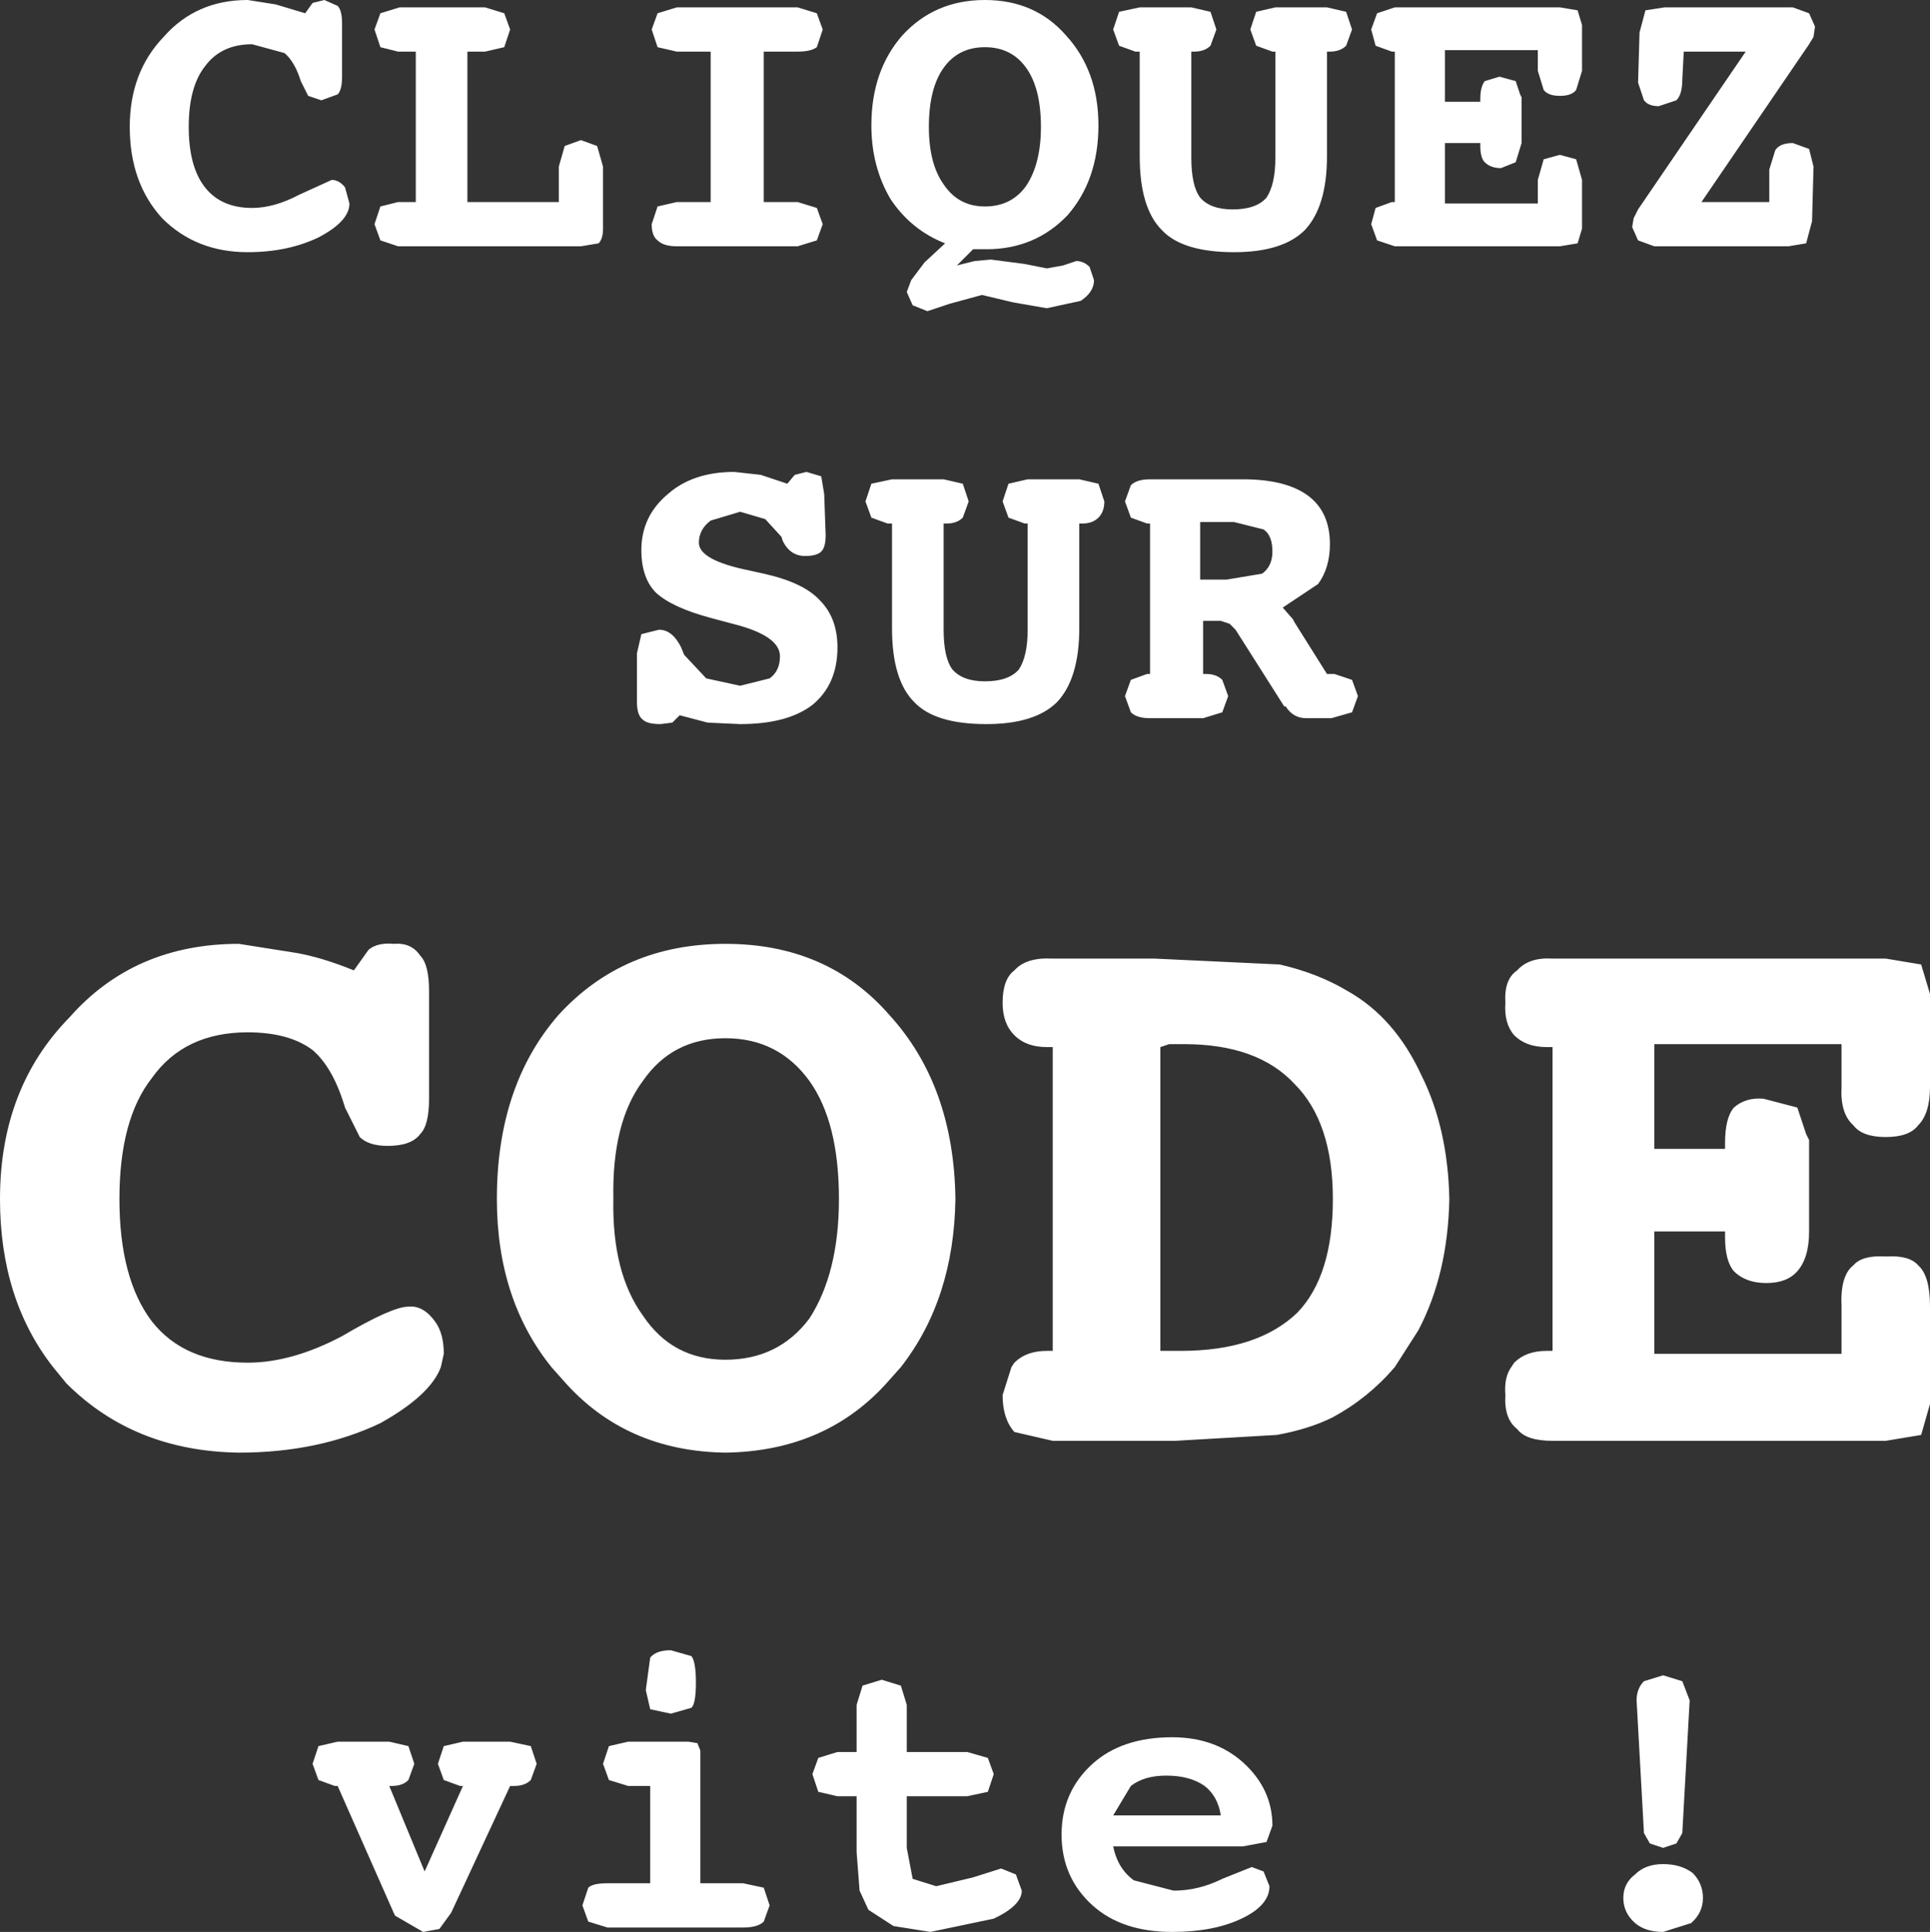 <?xml version="1.0" encoding="UTF-8" standalone="no"?>
<svg xmlns:xlink="http://www.w3.org/1999/xlink" height="65.5px" width="65.45px" xmlns="http://www.w3.org/2000/svg">
  <rect width="100%" height="100%" fill="#333333" stroke="none"/>
  <g transform="matrix(1.0, 0.0, 0.0, 1.0, 49.3, 30.35)">
    <path d="M2.85 -28.65 L-0.3 -28.65 -0.3 -26.9 0.9 -26.9 0.9 -27.0 Q0.9 -27.4 1.05 -27.6 L1.55 -27.75 2.1 -27.6 2.25 -27.15 2.3 -27.05 2.3 -26.9 2.3 -25.5 2.1 -24.85 1.6 -24.65 Q1.25 -24.65 1.05 -24.85 0.9 -25.0 0.9 -25.4 L0.9 -25.5 -0.3 -25.5 -0.3 -23.45 2.85 -23.45 2.85 -24.25 3.05 -24.95 3.6 -25.1 4.15 -24.95 4.35 -24.25 4.35 -22.6 4.2 -22.1 3.6 -22.0 -2.0 -22.0 -2.6 -22.2 -2.8 -22.75 -2.65 -23.3 -2.1 -23.5 -2.0 -23.5 -2.0 -28.6 -2.1 -28.6 -2.65 -28.8 -2.8 -29.35 -2.6 -29.9 -2.0 -30.1 3.6 -30.1 4.2 -30.0 4.35 -29.5 4.35 -27.95 4.15 -27.3 Q4.0 -27.1 3.6 -27.1 3.2 -27.1 3.05 -27.3 L2.85 -27.95 2.85 -28.65 M7.8 -28.6 L7.75 -27.65 Q7.75 -27.15 7.55 -26.95 L6.95 -26.75 Q6.6 -26.75 6.45 -26.95 L6.25 -27.55 6.3 -29.25 6.5 -30.0 7.15 -30.1 11.5 -30.1 12.05 -29.9 12.25 -29.45 12.2 -29.1 12.05 -28.85 8.4 -23.5 10.7 -23.5 10.7 -24.6 10.9 -25.25 Q11.05 -25.5 11.5 -25.5 L12.05 -25.3 12.2 -24.7 12.15 -22.85 11.95 -22.1 11.35 -22.0 6.8 -22.0 6.25 -22.2 6.05 -22.65 6.1 -22.95 6.25 -23.25 9.9 -28.6 7.8 -28.6 M-40.9 -30.35 L-39.95 -30.2 -38.95 -29.9 -38.7 -30.25 -38.3 -30.35 -37.85 -30.15 Q-37.7 -30.0 -37.7 -29.55 L-37.7 -27.75 Q-37.7 -27.3 -37.85 -27.15 L-38.4 -26.95 -38.85 -27.1 -39.1 -27.6 Q-39.3 -28.25 -39.65 -28.55 L-40.75 -28.85 Q-41.8 -28.85 -42.35 -28.1 -42.9 -27.4 -42.9 -26.05 -42.9 -24.7 -42.35 -24.0 -41.8 -23.3 -40.75 -23.3 -40.0 -23.3 -39.15 -23.75 L-38.05 -24.25 Q-37.8 -24.25 -37.6 -24.0 L-37.45 -23.45 Q-37.45 -22.85 -38.5 -22.3 -39.55 -21.8 -40.9 -21.8 -42.65 -21.8 -43.8 -22.95 -44.9 -24.15 -44.9 -26.05 -44.9 -27.9 -43.75 -29.1 -42.65 -30.35 -40.9 -30.35 M-18.7 -29.15 Q-17.6 -30.35 -15.9 -30.35 -14.2 -30.35 -13.15 -29.15 -12.05 -27.95 -12.05 -26.1 -12.05 -24.25 -13.1 -23.05 -14.2 -21.9 -15.85 -21.9 L-16.05 -21.9 -16.3 -21.9 -16.85 -21.35 -16.25 -21.5 -15.7 -21.55 -14.55 -21.4 -13.8 -21.25 -13.25 -21.35 -12.8 -21.5 Q-12.55 -21.5 -12.35 -21.3 L-12.2 -20.85 Q-12.2 -20.45 -12.65 -20.15 L-13.8 -19.9 -14.95 -20.1 -16.0 -20.35 -17.1 -20.05 -17.85 -19.8 -18.35 -20.0 -18.55 -20.45 -18.4 -20.85 -17.95 -21.45 -17.25 -22.1 Q-18.4 -22.55 -19.1 -23.6 -19.75 -24.7 -19.75 -26.1 -19.75 -27.95 -18.7 -29.15 M-17.3 -28.05 Q-17.8 -27.35 -17.8 -26.05 -17.8 -24.8 -17.3 -24.1 -16.8 -23.35 -15.9 -23.35 -15.0 -23.35 -14.5 -24.05 -14.0 -24.8 -14.0 -26.05 -14.0 -27.35 -14.5 -28.05 -15.0 -28.75 -15.9 -28.75 -16.8 -28.75 -17.3 -28.05 M-10.65 -30.1 L-8.9 -30.1 -8.25 -29.95 -8.05 -29.35 -8.25 -28.8 Q-8.45 -28.6 -8.8 -28.6 L-8.9 -28.6 -8.9 -25.0 Q-8.9 -24.05 -8.6 -23.65 -8.25 -23.25 -7.5 -23.25 -6.7 -23.25 -6.35 -23.65 -6.05 -24.1 -6.05 -25.0 L-6.05 -28.6 -6.15 -28.6 -6.7 -28.8 -6.9 -29.35 -6.7 -29.95 -6.05 -30.1 -4.3 -30.1 -3.65 -29.95 -3.45 -29.35 -3.65 -28.8 Q-3.85 -28.6 -4.2 -28.6 L-4.3 -28.6 -4.3 -25.05 Q-4.3 -23.35 -5.05 -22.55 -5.8 -21.8 -7.45 -21.8 -9.2 -21.8 -9.9 -22.55 -10.65 -23.3 -10.65 -25.05 L-10.65 -28.6 -10.8 -28.6 -11.35 -28.8 -11.55 -29.35 -11.35 -29.95 -10.65 -30.1 M-36.4 -28.75 L-36.6 -29.35 -36.4 -29.9 -35.75 -30.1 -32.85 -30.1 -32.2 -29.9 -32.0 -29.35 -32.2 -28.75 -32.85 -28.6 -33.45 -28.6 -33.45 -23.5 -30.35 -23.5 -30.35 -24.7 -30.15 -25.4 -29.6 -25.6 -29.05 -25.4 -28.85 -24.7 -28.85 -22.6 Q-28.85 -22.25 -29.0 -22.1 L-29.6 -22.0 -35.8 -22.0 -36.4 -22.2 -36.6 -22.75 -36.4 -23.35 -35.8 -23.5 -35.2 -23.5 -35.2 -28.6 -35.8 -28.6 -36.4 -28.75 M-26.35 -30.1 L-22.25 -30.1 -21.6 -29.9 -21.4 -29.35 -21.6 -28.75 Q-21.8 -28.6 -22.25 -28.6 L-23.4 -28.6 -23.4 -23.5 -22.25 -23.5 -21.6 -23.3 -21.4 -22.75 -21.6 -22.2 -22.25 -22.0 -26.35 -22.0 Q-26.8 -22.0 -27.0 -22.2 -27.2 -22.35 -27.2 -22.75 L-27.0 -23.35 -26.35 -23.5 -25.2 -23.5 -25.2 -28.6 -26.35 -28.6 -27.0 -28.75 -27.2 -29.35 -27.0 -29.9 -26.35 -30.1 M-22.35 -14.25 L-21.95 -14.35 -21.45 -14.2 -21.35 -13.6 -21.3 -12.2 Q-21.3 -11.8 -21.45 -11.65 -21.6 -11.5 -22.0 -11.5 -22.5 -11.5 -22.75 -12.0 L-22.8 -12.15 -23.35 -12.75 -24.2 -13.0 -25.2 -12.7 Q-25.6 -12.4 -25.6 -11.95 -25.6 -11.35 -23.85 -11.0 L-23.4 -10.9 Q-22.05 -10.6 -21.5 -10.0 -20.9 -9.4 -20.9 -8.4 -20.9 -7.15 -21.75 -6.45 -22.6 -5.8 -24.2 -5.8 L-25.3 -5.85 -26.25 -6.1 -26.5 -5.85 -26.9 -5.8 Q-27.35 -5.8 -27.5 -5.95 -27.7 -6.1 -27.7 -6.55 L-27.7 -8.2 -27.55 -8.85 -26.95 -9.0 Q-26.5 -9.0 -26.2 -8.4 L-26.1 -8.15 -25.35 -7.35 -24.2 -7.1 -23.2 -7.35 Q-22.85 -7.6 -22.85 -8.1 -22.85 -8.8 -24.45 -9.2 L-25.2 -9.4 Q-26.5 -9.75 -27.05 -10.25 -27.55 -10.75 -27.55 -11.7 -27.55 -12.85 -26.65 -13.6 -25.8 -14.35 -24.4 -14.35 L-23.5 -14.25 -22.6 -13.95 -22.35 -14.25 M-8.6 -12.65 L-8.6 -10.7 -7.7 -10.7 -6.5 -10.9 Q-6.15 -11.15 -6.15 -11.65 -6.15 -12.2 -6.45 -12.4 L-7.45 -12.65 -8.6 -12.65 M-4.95 -13.55 Q-4.2 -13.0 -4.2 -11.9 -4.2 -11.1 -4.6 -10.55 L-5.8 -9.75 -5.45 -9.35 -5.4 -9.25 -4.3 -7.5 -4.05 -7.5 -3.45 -7.3 -3.25 -6.75 -3.45 -6.2 -4.15 -6.0 -5.0 -6.0 Q-5.45 -6.0 -5.7 -6.4 L-5.75 -6.4 -7.4 -9.0 -7.6 -9.2 -7.9 -9.3 -8.5 -9.3 -8.5 -7.5 -8.4 -7.5 Q-8.05 -7.5 -7.85 -7.3 L-7.65 -6.75 -7.85 -6.2 -8.5 -6.0 -10.3 -6.0 Q-10.75 -6.0 -10.95 -6.2 L-11.15 -6.75 -10.95 -7.3 -10.4 -7.5 -10.3 -7.5 -10.3 -12.6 -10.4 -12.6 -10.95 -12.8 -11.15 -13.35 -10.95 -13.9 Q-10.75 -14.1 -10.3 -14.1 L-7.15 -14.1 Q-5.7 -14.1 -4.95 -13.55 M-19.2 -12.6 L-19.75 -12.8 -19.95 -13.35 -19.75 -13.95 -19.05 -14.1 -17.3 -14.1 -16.65 -13.95 -16.45 -13.35 -16.65 -12.8 Q-16.85 -12.6 -17.2 -12.6 L-17.3 -12.6 -17.3 -9.0 Q-17.3 -8.05 -17.0 -7.65 -16.65 -7.25 -15.9 -7.25 -15.1 -7.25 -14.75 -7.65 -14.45 -8.1 -14.45 -9.0 L-14.45 -12.6 -14.55 -12.6 -15.1 -12.8 -15.3 -13.35 -15.1 -13.95 -14.45 -14.1 -12.7 -14.1 -12.05 -13.95 -11.85 -13.35 Q-11.85 -13.0 -12.05 -12.8 -12.25 -12.6 -12.6 -12.6 L-12.7 -12.6 -12.7 -9.05 Q-12.7 -7.35 -13.45 -6.55 -14.2 -5.8 -15.85 -5.8 -17.6 -5.8 -18.3 -6.55 -19.05 -7.3 -19.05 -9.05 L-19.05 -12.6 -19.2 -12.6 M-9.15 5.05 L-9.65 5.05 -9.95 5.15 -9.95 15.45 -9.25 15.45 Q-6.65 15.45 -5.3 14.15 -4.1 12.9 -4.1 10.3 -4.1 7.7 -5.4 6.4 -6.65 5.05 -9.15 5.05 M-3.6 3.25 Q-2.0 4.15 -1.1 6.1 -0.2 7.9 -0.15 10.3 -0.2 12.85 -1.2 14.75 L-2.0 16.0 Q-2.9 17.05 -4.1 17.7 -4.9 18.1 -6.0 18.3 L-9.45 18.5 -13.6 18.5 -14.9 18.2 Q-15.3 17.75 -15.3 16.95 L-15.0 16.0 -14.9 15.85 Q-14.5 15.45 -13.8 15.45 L-13.6 15.45 -13.6 5.15 -13.8 5.15 Q-14.5 5.15 -14.9 4.75 -15.3 4.35 -15.3 3.65 -15.3 2.85 -14.9 2.55 -14.5 2.1 -13.6 2.15 L-10.15 2.15 -5.9 2.35 Q-4.6 2.65 -3.6 3.25 M-16.9 10.3 Q-16.95 13.7 -18.75 16.0 L-19.15 16.45 Q-21.25 18.85 -24.7 18.9 -28.1 18.85 -30.2 16.45 L-30.6 16.0 Q-32.45 13.7 -32.45 10.3 -32.45 6.45 -30.35 4.05 -28.15 1.65 -24.7 1.65 -21.25 1.65 -19.15 4.05 -16.95 6.45 -16.9 10.3 M-28.5 10.3 Q-28.55 12.8 -27.5 14.25 -26.5 15.75 -24.7 15.75 -22.9 15.75 -21.85 14.35 -20.85 12.8 -20.85 10.3 -20.85 7.7 -21.85 6.3 -22.9 4.85 -24.7 4.85 -26.5 4.85 -27.5 6.3 -28.55 7.7 -28.5 10.3 M-34.75 3.25 L-34.75 6.9 Q-34.75 7.8 -35.05 8.1 -35.35 8.5 -36.15 8.5 -36.8 8.5 -37.1 8.2 L-37.6 7.2 Q-38.0 5.85 -38.7 5.25 -39.5 4.65 -40.9 4.65 -43.05 4.65 -44.15 6.2 -45.25 7.6 -45.25 10.3 -45.25 13.0 -44.15 14.45 -43.05 15.85 -40.9 15.85 -39.4 15.85 -37.7 14.95 -36.0 13.95 -35.45 13.95 -34.95 13.9 -34.55 14.45 -34.25 14.85 -34.25 15.55 L-34.35 16.0 Q-34.7 16.95 -36.4 17.9 -38.5 18.9 -41.2 18.9 -44.75 18.85 -47.05 16.55 L-47.5 16.0 Q-49.3 13.7 -49.3 10.3 -49.3 6.55 -46.95 4.15 -44.75 1.65 -41.2 1.65 L-39.3 1.95 Q-38.4 2.1 -37.3 2.55 L-36.8 1.85 Q-36.5 1.6 -35.95 1.65 -35.35 1.6 -35.05 2.05 -34.75 2.35 -34.75 3.25 M-21.55 29.25 L-20.9 29.05 -20.25 29.05 -20.25 27.45 -20.05 26.8 -19.4 26.6 -18.75 26.8 -18.55 27.45 -18.55 29.05 -16.5 29.05 -15.8 29.25 -15.6 29.8 -15.8 30.4 -16.5 30.55 -18.55 30.55 -18.55 32.3 -18.35 33.35 -17.55 33.6 -16.3 33.3 -15.35 33.0 -14.85 33.2 -14.65 33.75 Q-14.65 34.25 -15.6 34.7 L-17.75 35.15 -19.0 34.95 -19.85 34.4 -20.15 33.75 -20.25 32.45 -20.25 30.55 -20.9 30.55 -21.55 30.4 -21.75 29.8 -21.55 29.25 M-25.85 27.55 L-26.55 27.75 -27.25 27.6 -27.4 26.95 -27.25 25.85 Q-27.05 25.6 -26.55 25.6 L-25.85 25.8 Q-25.7 26.0 -25.7 26.7 -25.7 27.4 -25.85 27.55 M-28.65 30.0 L-28.85 29.45 -28.65 28.85 -28.0 28.7 -25.95 28.7 -25.65 28.75 -25.55 29.0 -25.55 33.5 -24.1 33.5 -23.4 33.65 -23.2 34.25 -23.4 34.8 Q-23.6 35.0 -24.1 35.0 L-28.7 35.0 -29.35 34.8 -29.55 34.25 -29.35 33.65 Q-29.2 33.5 -28.7 33.5 L-27.25 33.5 -27.25 30.2 -28.0 30.2 -28.65 30.0 M-34.45 29.45 L-34.25 28.85 -33.6 28.7 -32.0 28.7 -31.3 28.85 -31.1 29.45 -31.3 30.0 Q-31.5 30.2 -31.85 30.2 L-32.0 30.2 -34.0 34.5 -34.4 35.05 -34.95 35.15 -35.9 34.6 -35.95 34.5 -37.85 30.2 -37.95 30.2 -38.5 30.0 -38.7 29.45 -38.5 28.85 -37.85 28.7 -36.1 28.7 -35.45 28.85 -35.25 29.45 -35.45 30.0 Q-35.65 30.2 -36.0 30.2 L-36.1 30.2 -34.9 33.1 -33.6 30.2 -33.7 30.2 -34.25 30.0 -34.45 29.45 M-7.15 29.4 Q-6.15 30.3 -6.15 31.55 L-6.35 32.1 -7.15 32.25 -11.55 32.25 Q-11.4 33.0 -10.85 33.4 L-9.5 33.75 Q-8.65 33.75 -7.85 33.35 L-6.85 32.95 -6.45 33.1 -6.25 33.6 Q-6.25 34.25 -7.2 34.7 -8.15 35.15 -9.55 35.15 -11.25 35.15 -12.25 34.25 -13.3 33.3 -13.3 31.85 -13.3 30.4 -12.25 29.45 -11.25 28.55 -9.55 28.55 -8.1 28.55 -7.15 29.4 M-9.75 29.85 Q-10.5 29.85 -10.95 30.2 L-11.55 31.2 -7.9 31.2 Q-8.0 30.55 -8.45 30.2 -8.95 29.85 -9.75 29.85 M16.15 3.35 L16.15 6.5 Q16.15 7.4 15.75 7.8 15.45 8.2 14.65 8.2 13.85 8.2 13.55 7.8 13.1 7.4 13.15 6.5 L13.15 5.05 6.8 5.05 6.8 8.6 9.2 8.6 9.2 8.4 Q9.2 7.55 9.5 7.2 9.9 6.85 10.5 6.9 L11.65 7.2 11.95 8.1 12.05 8.3 12.05 8.6 12.05 11.4 Q12.05 12.3 11.65 12.75 11.3 13.15 10.6 13.15 9.9 13.15 9.5 12.75 9.2 12.4 9.2 11.6 L9.2 11.4 6.8 11.4 6.8 15.55 13.15 15.55 13.15 13.95 Q13.1 12.9 13.55 12.55 13.85 12.2 14.65 12.25 15.45 12.2 15.75 12.55 16.15 12.9 16.15 13.95 L16.15 17.25 15.85 18.3 14.65 18.5 3.35 18.5 Q2.45 18.5 2.15 18.1 1.7 17.75 1.75 16.95 1.7 16.35 1.95 16.0 L2.05 15.85 Q2.45 15.45 3.15 15.45 L3.35 15.45 3.35 5.15 3.15 5.15 Q2.45 5.15 2.05 4.75 1.7 4.35 1.75 3.65 1.7 2.85 2.15 2.55 2.55 2.1 3.35 2.15 L14.65 2.15 15.85 2.35 16.15 3.35 M6.45 26.65 L7.1 26.45 7.75 26.65 8.0 27.3 7.75 31.8 7.55 32.15 7.1 32.3 6.65 32.15 6.45 31.8 6.2 27.3 Q6.2 26.9 6.45 26.65 M8.45 34.0 Q8.45 34.5 8.05 34.85 L7.1 35.15 Q6.5 35.15 6.15 34.85 5.75 34.5 5.75 34.0 5.75 33.5 6.15 33.2 6.5 32.85 7.1 32.85 7.7 32.85 8.1 33.15 8.45 33.5 8.45 34.0" fill="#ffffff" fill-rule="evenodd" stroke="none"/>
  </g>
</svg>
